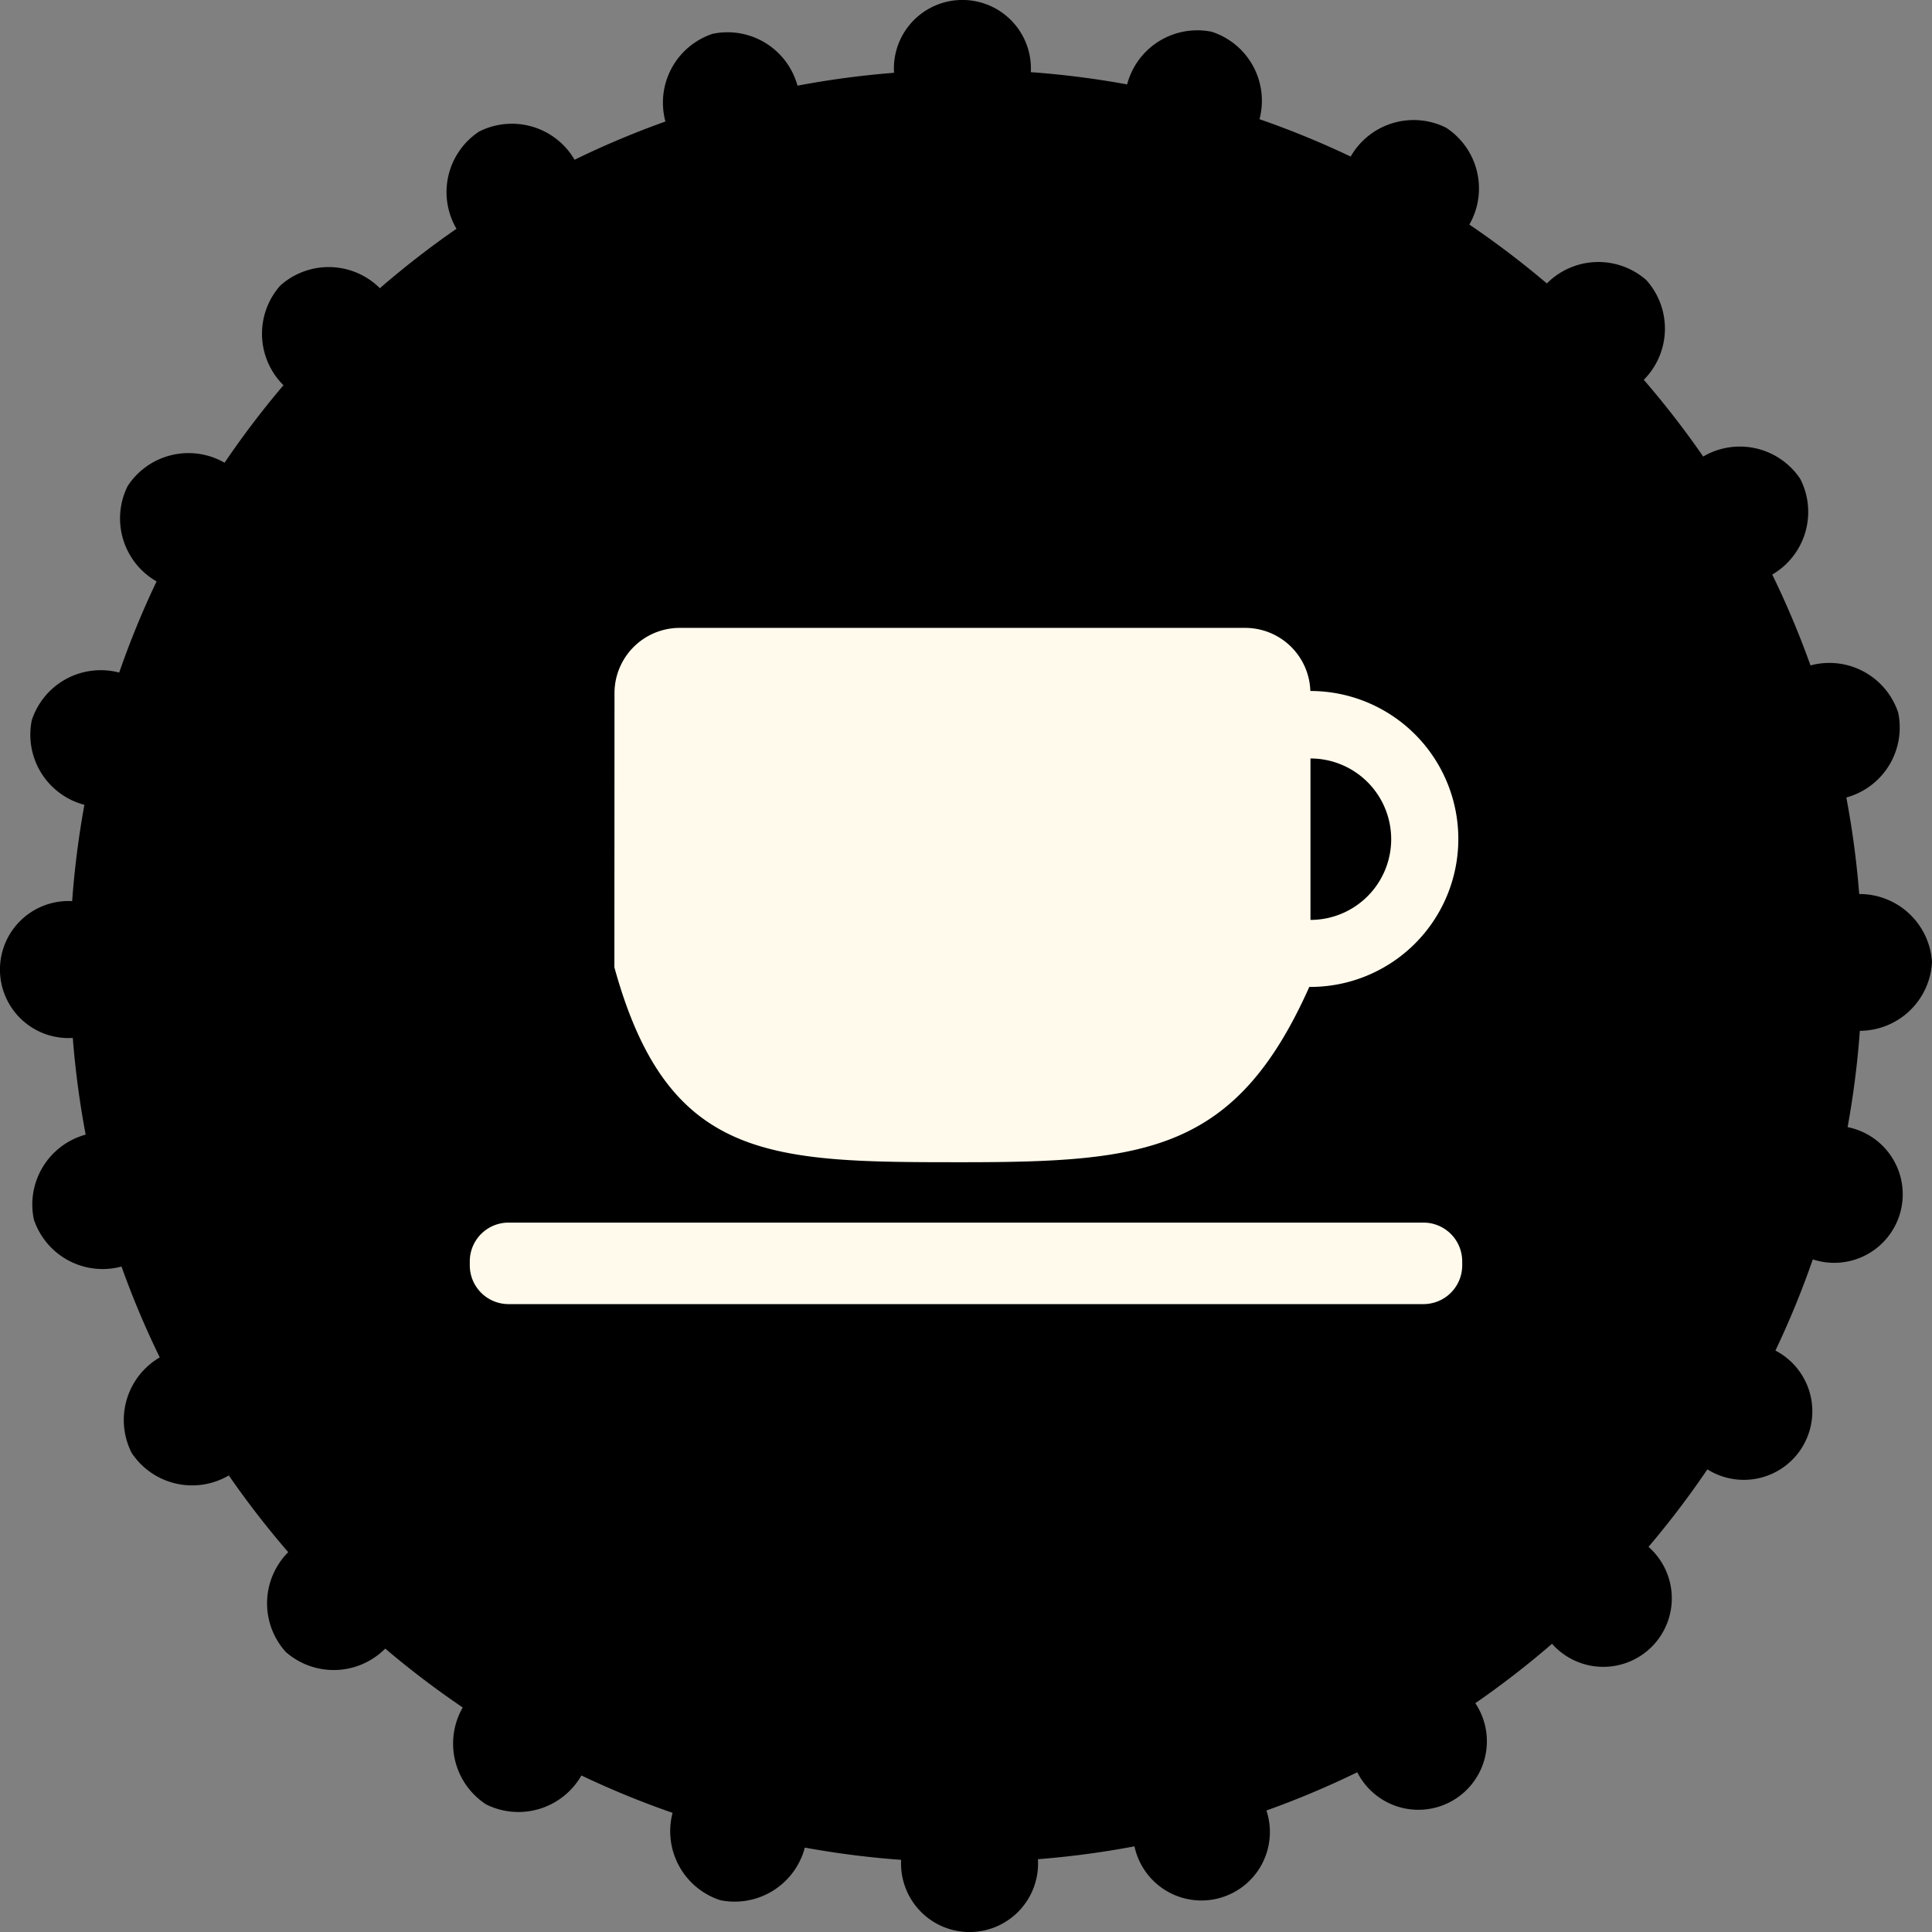 <svg id="Group_20506" data-name="Group 20506" xmlns="http://www.w3.org/2000/svg" xmlns:xlink="http://www.w3.org/1999/xlink" width="49.21" height="49.21" viewBox="0 0 49.21 49.21">
  <rect x="0" y="0" width="49.21" height="49.21" fill="#808080" stroke="none"/>
  <defs>
    <clipPath id="clip-path">
      <rect id="Rectangle_3718" data-name="Rectangle 3718" width="49.21" height="49.21"/>
    </clipPath>
  </defs>
  <rect id="Rectangle_3719" data-name="Rectangle 3719" width="30.098" height="21.821" transform="translate(9.795 14.121)" fill="#fffaec"/>
  <g id="Group_20355" data-name="Group 20355" clip-path="url(#clip-path)">
    <path id="Path_49080" data-name="Path 49080" d="M386.6,224.6a2.056,2.056,0,0,0-2.056-2.056v4.112A2.056,2.056,0,0,0,386.6,224.6" transform="translate(-351.165 -203.225)"/>
    <path id="Path_49081" data-name="Path 49081" d="M49.21,24.507a1.848,1.848,0,0,0-1.854-1.735,22.912,22.912,0,0,0-.328-2.459,1.847,1.847,0,0,0,1.32-2.164,1.847,1.847,0,0,0-2.233-1.2,22.653,22.653,0,0,0-.974-2.314,1.848,1.848,0,0,0,.715-2.434,1.848,1.848,0,0,0-2.474-.573,22.9,22.9,0,0,0-1.513-1.954,1.848,1.848,0,0,0,.065-2.539A1.848,1.848,0,0,0,39.4,7.22a22.9,22.9,0,0,0-1.974-1.5,1.848,1.848,0,0,0-.594-2.468,1.848,1.848,0,0,0-2.429.736,22.69,22.69,0,0,0-2.322-.952A1.847,1.847,0,0,0,30.863.809,1.848,1.848,0,0,0,28.709,2.15a22.784,22.784,0,0,0-2.453-.312,1.745,1.745,0,1,0-3.484.016,22.956,22.956,0,0,0-2.459.328A1.847,1.847,0,0,0,18.149.862a1.847,1.847,0,0,0-1.2,2.233,22.644,22.644,0,0,0-2.314.974A1.848,1.848,0,0,0,12.2,3.353a1.848,1.848,0,0,0-.573,2.474A22.888,22.888,0,0,0,9.676,7.341a1.848,1.848,0,0,0-2.539-.065A1.848,1.848,0,0,0,7.22,9.812a22.947,22.947,0,0,0-1.5,1.974,1.848,1.848,0,0,0-2.468.594,1.848,1.848,0,0,0,.736,2.429,22.7,22.7,0,0,0-.952,2.322A1.848,1.848,0,0,0,.809,18.347,1.848,1.848,0,0,0,2.15,20.5a22.787,22.787,0,0,0-.312,2.453,1.745,1.745,0,1,0,.016,3.484A22.937,22.937,0,0,0,2.182,28.9,1.847,1.847,0,0,0,.862,31.06a1.847,1.847,0,0,0,2.233,1.2,22.634,22.634,0,0,0,.974,2.314,1.848,1.848,0,0,0-.715,2.434,1.848,1.848,0,0,0,2.474.573,22.9,22.9,0,0,0,1.513,1.954,1.848,1.848,0,0,0-.065,2.539,1.848,1.848,0,0,0,2.536-.083,22.931,22.931,0,0,0,1.974,1.5,1.848,1.848,0,0,0,.594,2.468,1.848,1.848,0,0,0,2.429-.736,22.718,22.718,0,0,0,2.322.952A1.848,1.848,0,0,0,18.347,48.4,1.848,1.848,0,0,0,20.5,47.06a22.746,22.746,0,0,0,2.453.312,1.745,1.745,0,1,0,3.484-.016,22.918,22.918,0,0,0,2.459-.328,1.744,1.744,0,1,0,3.361-.913,22.633,22.633,0,0,0,2.314-.974,1.745,1.745,0,1,0,3.007-1.759,22.9,22.9,0,0,0,1.954-1.513A1.745,1.745,0,1,0,41.989,39.4a22.934,22.934,0,0,0,1.5-1.974A1.745,1.745,0,1,0,45.222,34.4a22.719,22.719,0,0,0,.952-2.322,1.745,1.745,0,1,0,.886-3.369,22.746,22.746,0,0,0,.312-2.453,1.847,1.847,0,0,0,1.838-1.749M15.652,17.655a1.662,1.662,0,0,1,1.662-1.662h14.4A1.661,1.661,0,0,1,33.376,17.6h0a3.769,3.769,0,1,1,0,7.538h-.027c-1.874,4.2-4.162,4.465-8.837,4.465-4.895,0-7.5-.019-8.863-4.964ZM37.244,32.233a.987.987,0,0,1-.984.984H12.95a.987.987,0,0,1-.984-.984v-.108a.987.987,0,0,1,.984-.984H36.26a.987.987,0,0,1,.984.984Z" transform="translate(0 0)"/>
  </g>
</svg>
